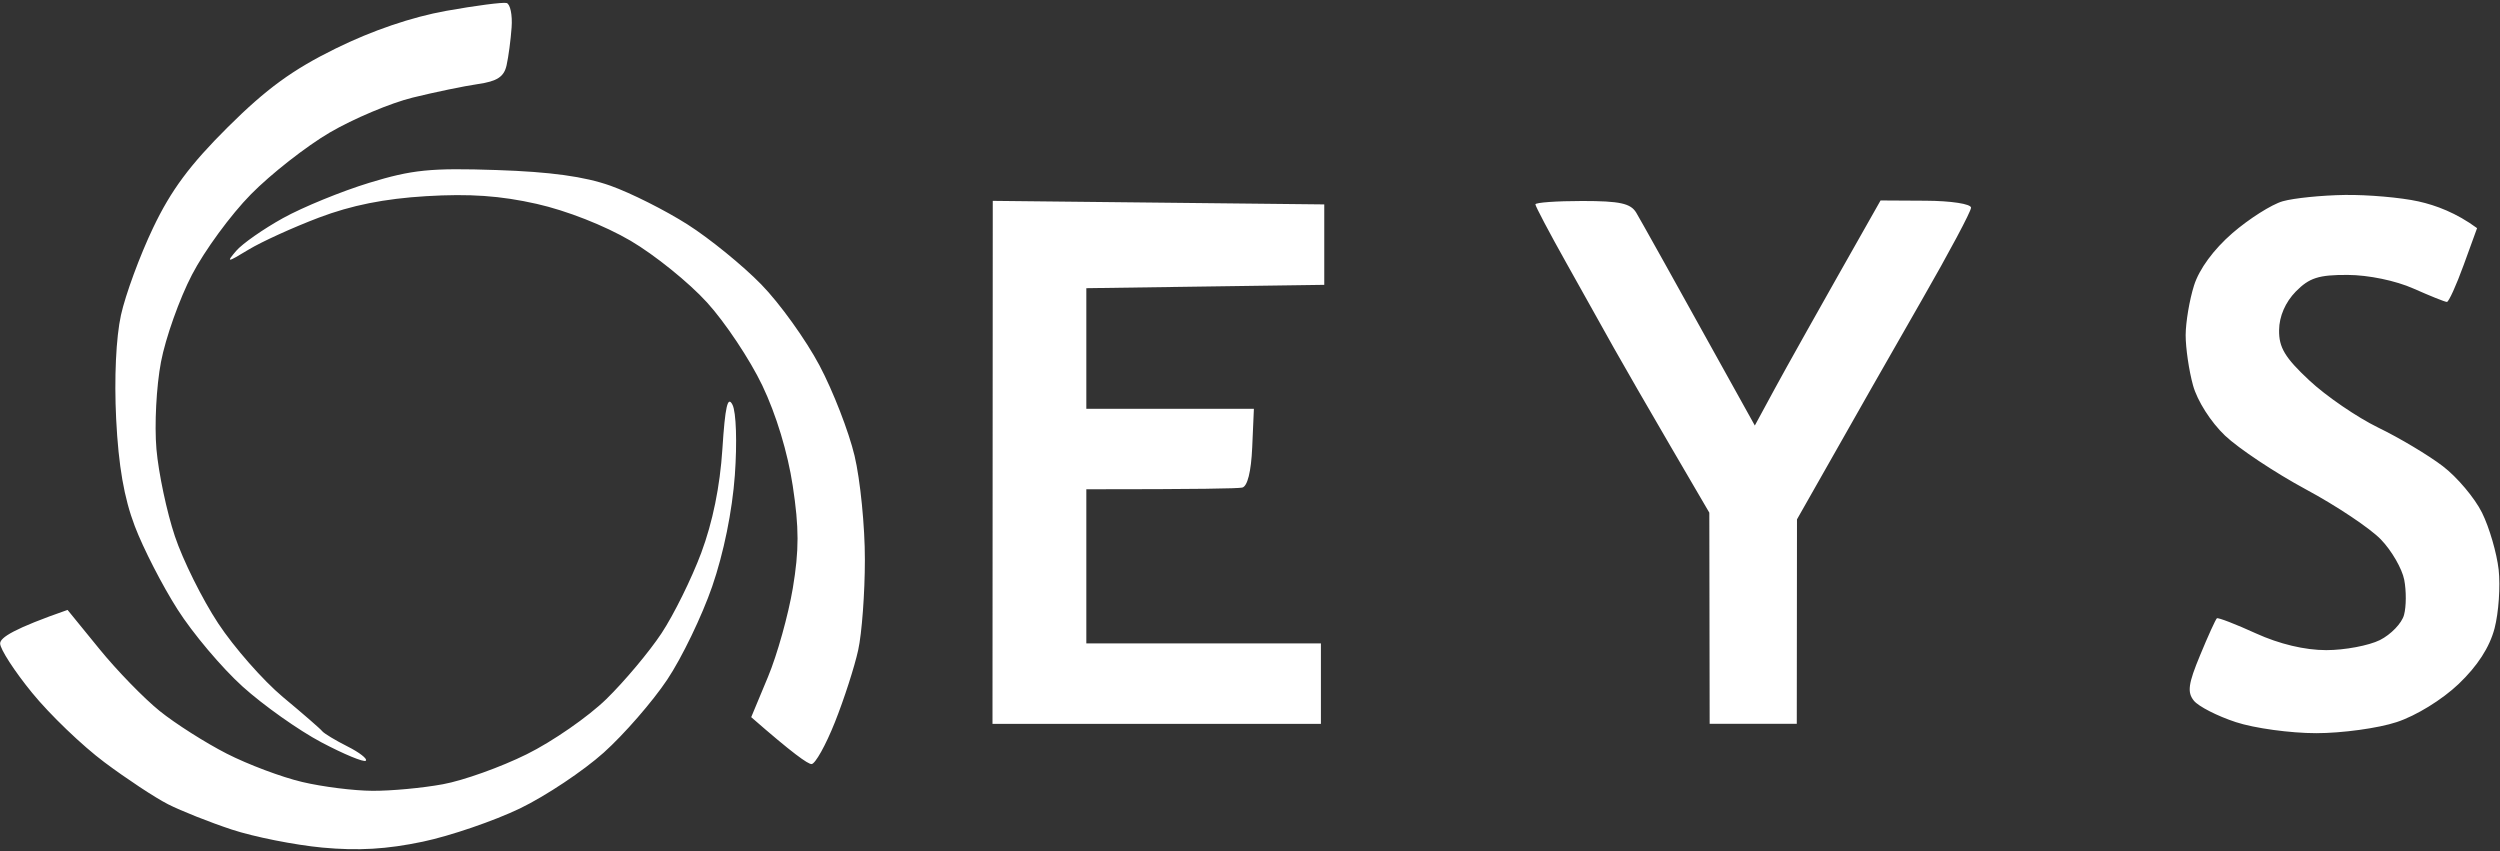 <?xml version="1.0" encoding="UTF-8"?> <svg xmlns="http://www.w3.org/2000/svg" width="373" height="127" viewBox="0 0 373 127" fill="none"><rect x="0" y="0" width="373" height="127" fill="#333333" stroke="none"/><path d="M107.78 66.999C107.42 72.579 106.33 77.909 104.62 82.499C103.18 86.349 100.51 91.749 98.69 94.499C96.87 97.249 93.17 101.659 90.48 104.289C87.78 106.929 82.43 110.639 78.58 112.539C74.73 114.449 69.11 116.459 66.08 117.009C63.05 117.569 58.33 118.009 55.58 117.989C52.83 117.979 48.1 117.389 45.08 116.669C42.05 115.959 36.99 114.059 33.82 112.439C30.65 110.819 26.15 107.959 23.82 106.079C21.49 104.199 17.44 100.039 14.83 96.829L10.08 90.999C2.08 93.788 0.04 95.109 0.02 95.999C0.01 96.829 2.15 100.139 4.79 103.369C7.42 106.599 12.28 111.269 15.58 113.729C18.88 116.199 23.15 119.019 25.08 119.999C27.01 120.979 31.28 122.679 34.58 123.769C37.88 124.859 43.96 126.069 48.08 126.459C53.45 126.959 57.71 126.709 63.08 125.579C67.21 124.709 73.73 122.469 77.58 120.619C81.43 118.759 87.05 115.009 90.08 112.289C93.11 109.569 97.36 104.679 99.54 101.419C101.72 98.168 104.74 91.898 106.26 87.499C107.98 82.508 109.25 76.258 109.64 70.898C109.99 66.008 109.84 61.489 109.29 60.398C108.57 58.978 108.19 60.639 107.78 66.999ZM66.58 1.619C61.45 2.539 55.54 4.549 50.08 7.239C43.62 10.418 39.76 13.239 34 18.959C28.32 24.608 25.52 28.378 22.84 33.998C20.87 38.118 18.72 43.968 18.05 46.998C17.31 50.349 17.03 56.408 17.33 62.498C17.68 69.508 18.51 74.299 20.11 78.499C21.36 81.799 24.23 87.388 26.49 90.928C28.74 94.469 33.1 99.638 36.19 102.429C39.28 105.219 44.56 108.959 47.94 110.749C51.32 112.539 54.31 113.769 54.58 113.499C54.86 113.219 53.62 112.259 51.83 111.359C50.04 110.459 48.36 109.439 48.08 109.099C47.81 108.749 45.16 106.449 42.2 103.989C39.25 101.519 34.9 96.569 32.55 92.999C30.19 89.418 27.28 83.569 26.09 79.999C24.89 76.418 23.65 70.569 23.34 66.999C23.03 63.379 23.33 57.618 24.02 53.998C24.7 50.419 26.78 44.569 28.64 40.998C30.49 37.419 34.45 32.019 37.43 28.998C40.41 25.968 45.71 21.819 49.21 19.768C52.72 17.718 58.28 15.368 61.58 14.559C64.88 13.748 69.27 12.838 71.33 12.539C74.17 12.129 75.2 11.459 75.58 9.749C75.86 8.509 76.2 5.969 76.33 4.109C76.47 2.239 76.13 0.599 75.58 0.449C75.03 0.309 70.98 0.829 66.58 1.619ZM55.08 27.279C50.96 28.538 45.17 30.909 42.23 32.538C39.29 34.169 36.14 36.368 35.23 37.438C33.72 39.209 33.87 39.199 37.08 37.248C39.01 36.078 43.73 33.928 47.58 32.468C52.45 30.628 57.32 29.648 63.58 29.268C70.09 28.878 74.66 29.198 80.08 30.419C84.55 31.428 90.2 33.648 94.08 35.919C97.66 38.019 102.79 42.158 105.48 45.118C108.18 48.078 111.89 53.648 113.73 57.498C115.81 61.849 117.53 67.528 118.28 72.499C119.23 78.749 119.23 82.088 118.29 87.749C117.62 91.739 115.96 97.698 114.58 100.999L112.08 106.999C118.28 112.419 120.53 113.999 121.08 113.999C121.63 113.999 123.2 111.189 124.57 107.749C125.94 104.309 127.5 99.469 128.04 96.999C128.59 94.519 129.04 88.448 129.04 83.499C129.05 78.549 128.35 71.569 127.5 67.999C126.65 64.418 124.3 58.358 122.27 54.529C120.24 50.699 116.33 45.248 113.58 42.438C110.83 39.618 105.88 35.589 102.58 33.489C99.28 31.389 94.11 28.788 91.08 27.709C87.22 26.338 82.16 25.639 74.08 25.369C64.23 25.038 61.5 25.319 55.08 27.279ZM340.58 30.029C338.93 30.498 335.56 32.639 333.08 34.779C330.26 37.228 328.12 40.148 327.35 42.589C326.67 44.739 326.11 48.069 326.1 49.998C326.1 51.919 326.59 55.298 327.2 57.498C327.84 59.819 329.85 62.968 331.98 64.999C334.01 66.918 339.42 70.519 344.01 72.999C348.61 75.469 353.66 78.849 355.24 80.499C356.83 82.148 358.39 84.849 358.71 86.499C359.03 88.148 359.02 90.508 358.68 91.749C358.35 92.989 356.73 94.668 355.08 95.499C353.43 96.319 349.83 96.999 347.08 96.999C343.88 96.999 340.1 96.099 336.58 94.499C333.56 93.118 330.93 92.109 330.76 92.249C330.58 92.388 329.45 94.859 328.26 97.749C326.48 102.029 326.31 103.289 327.33 104.549C328.02 105.399 330.83 106.839 333.58 107.739C336.33 108.649 341.73 109.389 345.58 109.389C349.43 109.389 354.83 108.649 357.58 107.739C360.48 106.789 364.36 104.399 366.83 102.049C369.65 99.359 371.45 96.569 372.19 93.749C372.8 91.409 373.07 87.469 372.8 84.999C372.52 82.528 371.41 78.698 370.32 76.499C369.23 74.299 366.59 71.168 364.46 69.549C362.33 67.918 357.99 65.329 354.83 63.798C351.67 62.258 347.04 59.089 344.54 56.748C340.91 53.358 340 51.839 340.04 49.248C340.06 47.188 340.98 45.089 342.53 43.498C344.55 41.449 345.94 40.998 350.28 41.019C353.38 41.029 357.45 41.879 360.08 43.048C362.56 44.148 364.81 45.059 365.08 45.048C365.35 45.048 366.48 42.569 367.58 39.538L369.58 34.038C366.48 31.759 363.44 30.628 360.83 30.049C358.22 29.468 353.27 29.038 349.83 29.088C346.39 29.139 342.23 29.558 340.58 30.029ZM148.1 68.978L148.08 107.999H197.08V95.999H162.08V72.999C179.13 72.999 184.64 72.888 185.33 72.749C186.12 72.588 186.67 70.379 186.83 66.749L187.08 60.998H162.08V42.998L197.58 42.498V30.498L148.12 29.968L148.1 68.978ZM229.08 30.488C229.08 30.768 231.16 34.709 233.7 39.239C236.24 43.779 239.45 49.519 240.83 51.989C242.22 54.468 245.98 60.989 249.19 66.489L255.03 76.489L255.08 107.989H268.08L268.11 77.489C276.88 61.989 282.72 51.758 286.75 44.739C290.78 37.728 294.08 31.538 294.08 30.988C294.08 30.428 291.13 29.968 287.33 29.948L280.58 29.909C270.66 47.408 266.44 54.968 264.8 57.989L261.82 63.489C248.93 40.239 244.71 32.709 244.13 31.738C243.29 30.338 241.68 29.988 236.08 29.988C232.23 29.988 229.08 30.218 229.08 30.488Z" fill="white"></path></svg> 
